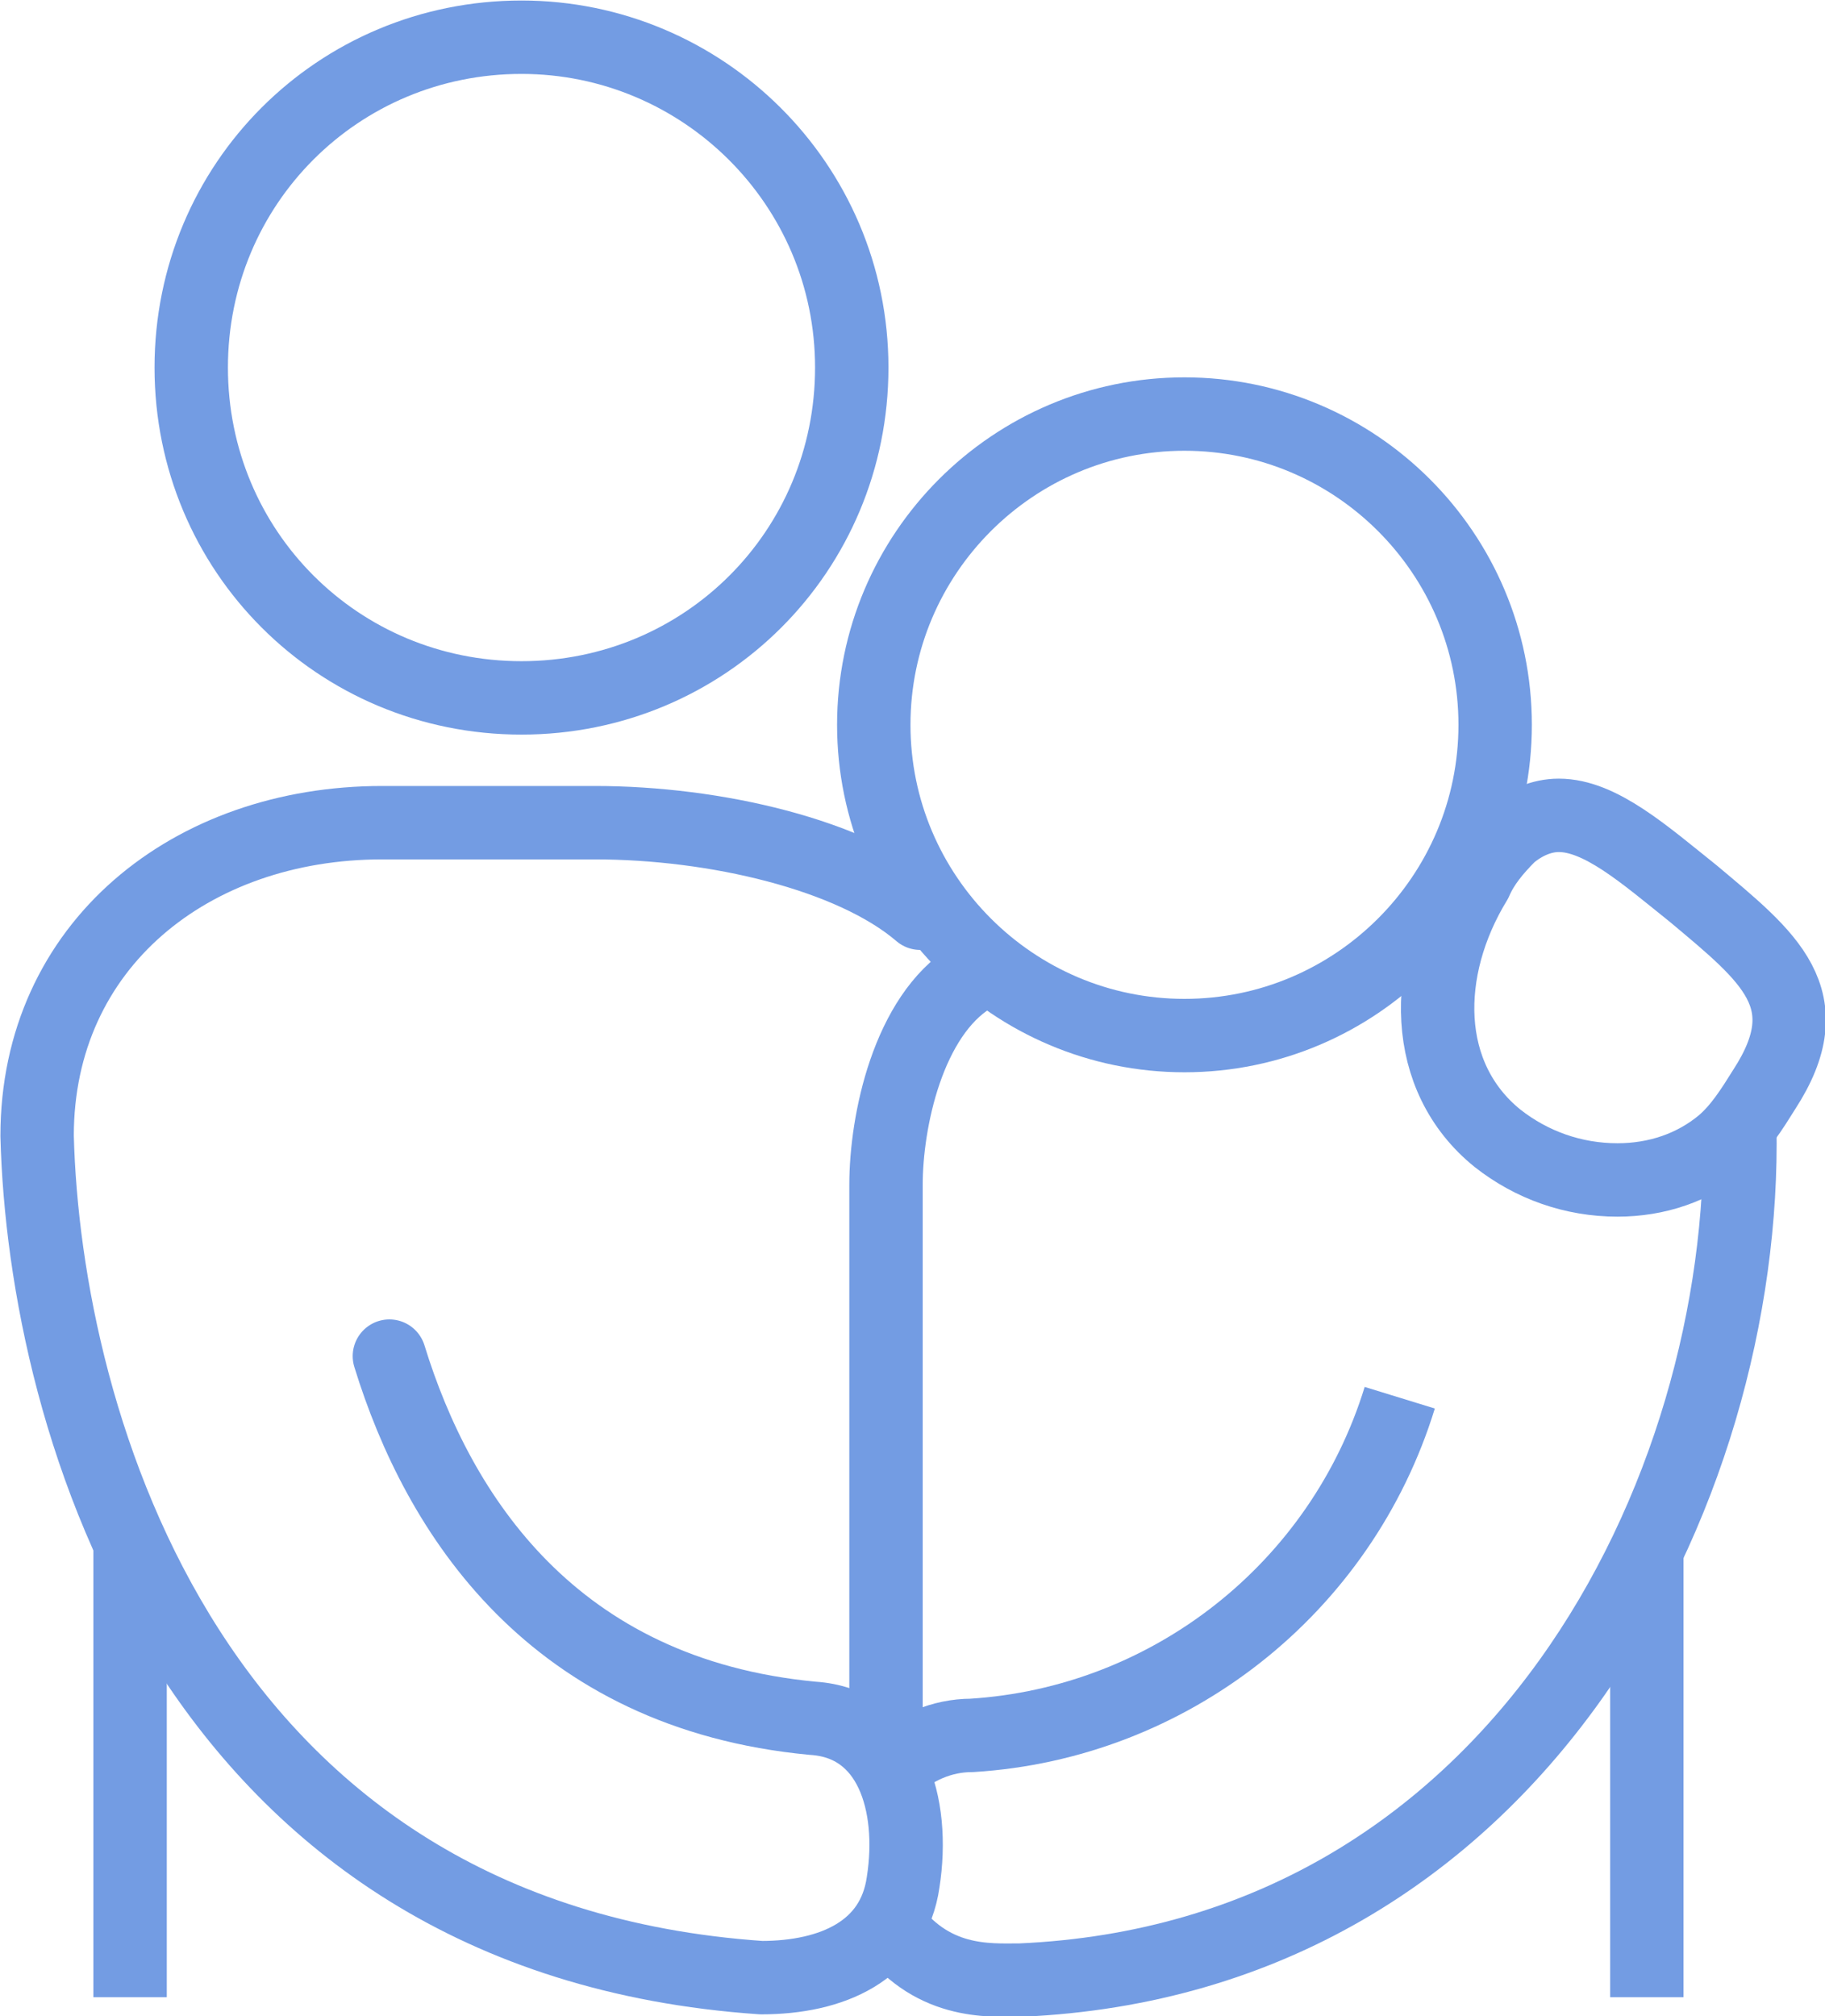 <?xml version="1.0" encoding="UTF-8"?> <!-- Generator: Adobe Illustrator 23.0.1, SVG Export Plug-In . SVG Version: 6.00 Build 0) --> <svg xmlns="http://www.w3.org/2000/svg" xmlns:xlink="http://www.w3.org/1999/xlink" version="1.1" id="Layer_1" x="0px" y="0px" viewBox="0 0 74.6 82.4" style="enable-background:new 0 0 74.6 82.4;" xml:space="preserve"> <style type="text/css"> .st0{fill:none;stroke:#739CE3;stroke-width:3;stroke-linejoin:round;} .st1{fill:none;stroke:#739CE3;stroke-width:3;stroke-linecap:round;stroke-linejoin:round;} </style> <g id="kinship" transform="translate(-353.283 -24.079)"> <line id="Line_198" class="st0" x1="358.6" y1="87.1" x2="358.6" y2="105.7"></line> <path id="Path_1542" class="st0" d="M388.1,39.1c0,7.5-6,13.5-13.5,13.5s-13.5-6-13.5-13.5c0-7.5,6-13.5,13.5-13.5 C382,25.6,388.1,31.6,388.1,39.1C388.1,39.1,388.1,39.1,388.1,39.1z"></path> <path id="Path_1543" class="st0" d="M414.5,70.6c1.4,1.1,3.1,1.7,4.9,1.7c1.6,0,3.1-0.5,4.3-1.5c0.7-0.6,1.2-1.4,1.7-2.2 c2.4-3.7,0.2-5.4-2.9-8c-2-1.6-3.8-3.2-5.5-3.2c-0.7,0-1.4,0.3-2,0.8c-0.6,0.6-1.1,1.2-1.4,1.9C411.4,63.7,411.4,68.1,414.5,70.6z"></path> <path id="Path_1544" class="st0" d="M401.7,66.4c7,0,12.7-5.7,12.7-12.7s-5.7-12.7-12.7-12.7c-7,0-12.7,5.7-12.7,12.7 C389,60.7,394.7,66.4,401.7,66.4C401.7,66.4,401.7,66.4,401.7,66.4z"></path> <line id="Line_199" class="st0" x1="420.6" y1="105.7" x2="420.6" y2="87.5"></line> <path id="Path_1545" class="st0" d="M389.5,96V72.5c0-2.6,0.9-6.9,3.5-8.5"></path> <path id="Path_1546" class="st1" d="M390.9,61.4c-2.8-2.4-8.4-3.7-13.3-3.7h-8.7c-7.8,0-14.1,5-14.1,12.8 c0.3,11.7,6.3,32.8,29.6,34.4c2.9,0,5.4-1.1,5.8-3.9c0.5-3.2-0.5-6.5-3.7-6.7c-10.6-1-15.3-8.3-17.3-14.8l0,0"></path> <path id="Path_1547" class="st0" d="M389.7,96.4c0.9-0.9,2.1-1.4,3.3-1.4c8.1-0.5,15.1-6,17.5-13.8"></path> <path id="Path_1548" class="st0" d="M424.4,70.1c0.3,14.9-9.1,34-29.4,34.9c-1.3,0-3.7,0.2-5.5-2.4"></path> </g> </svg> 